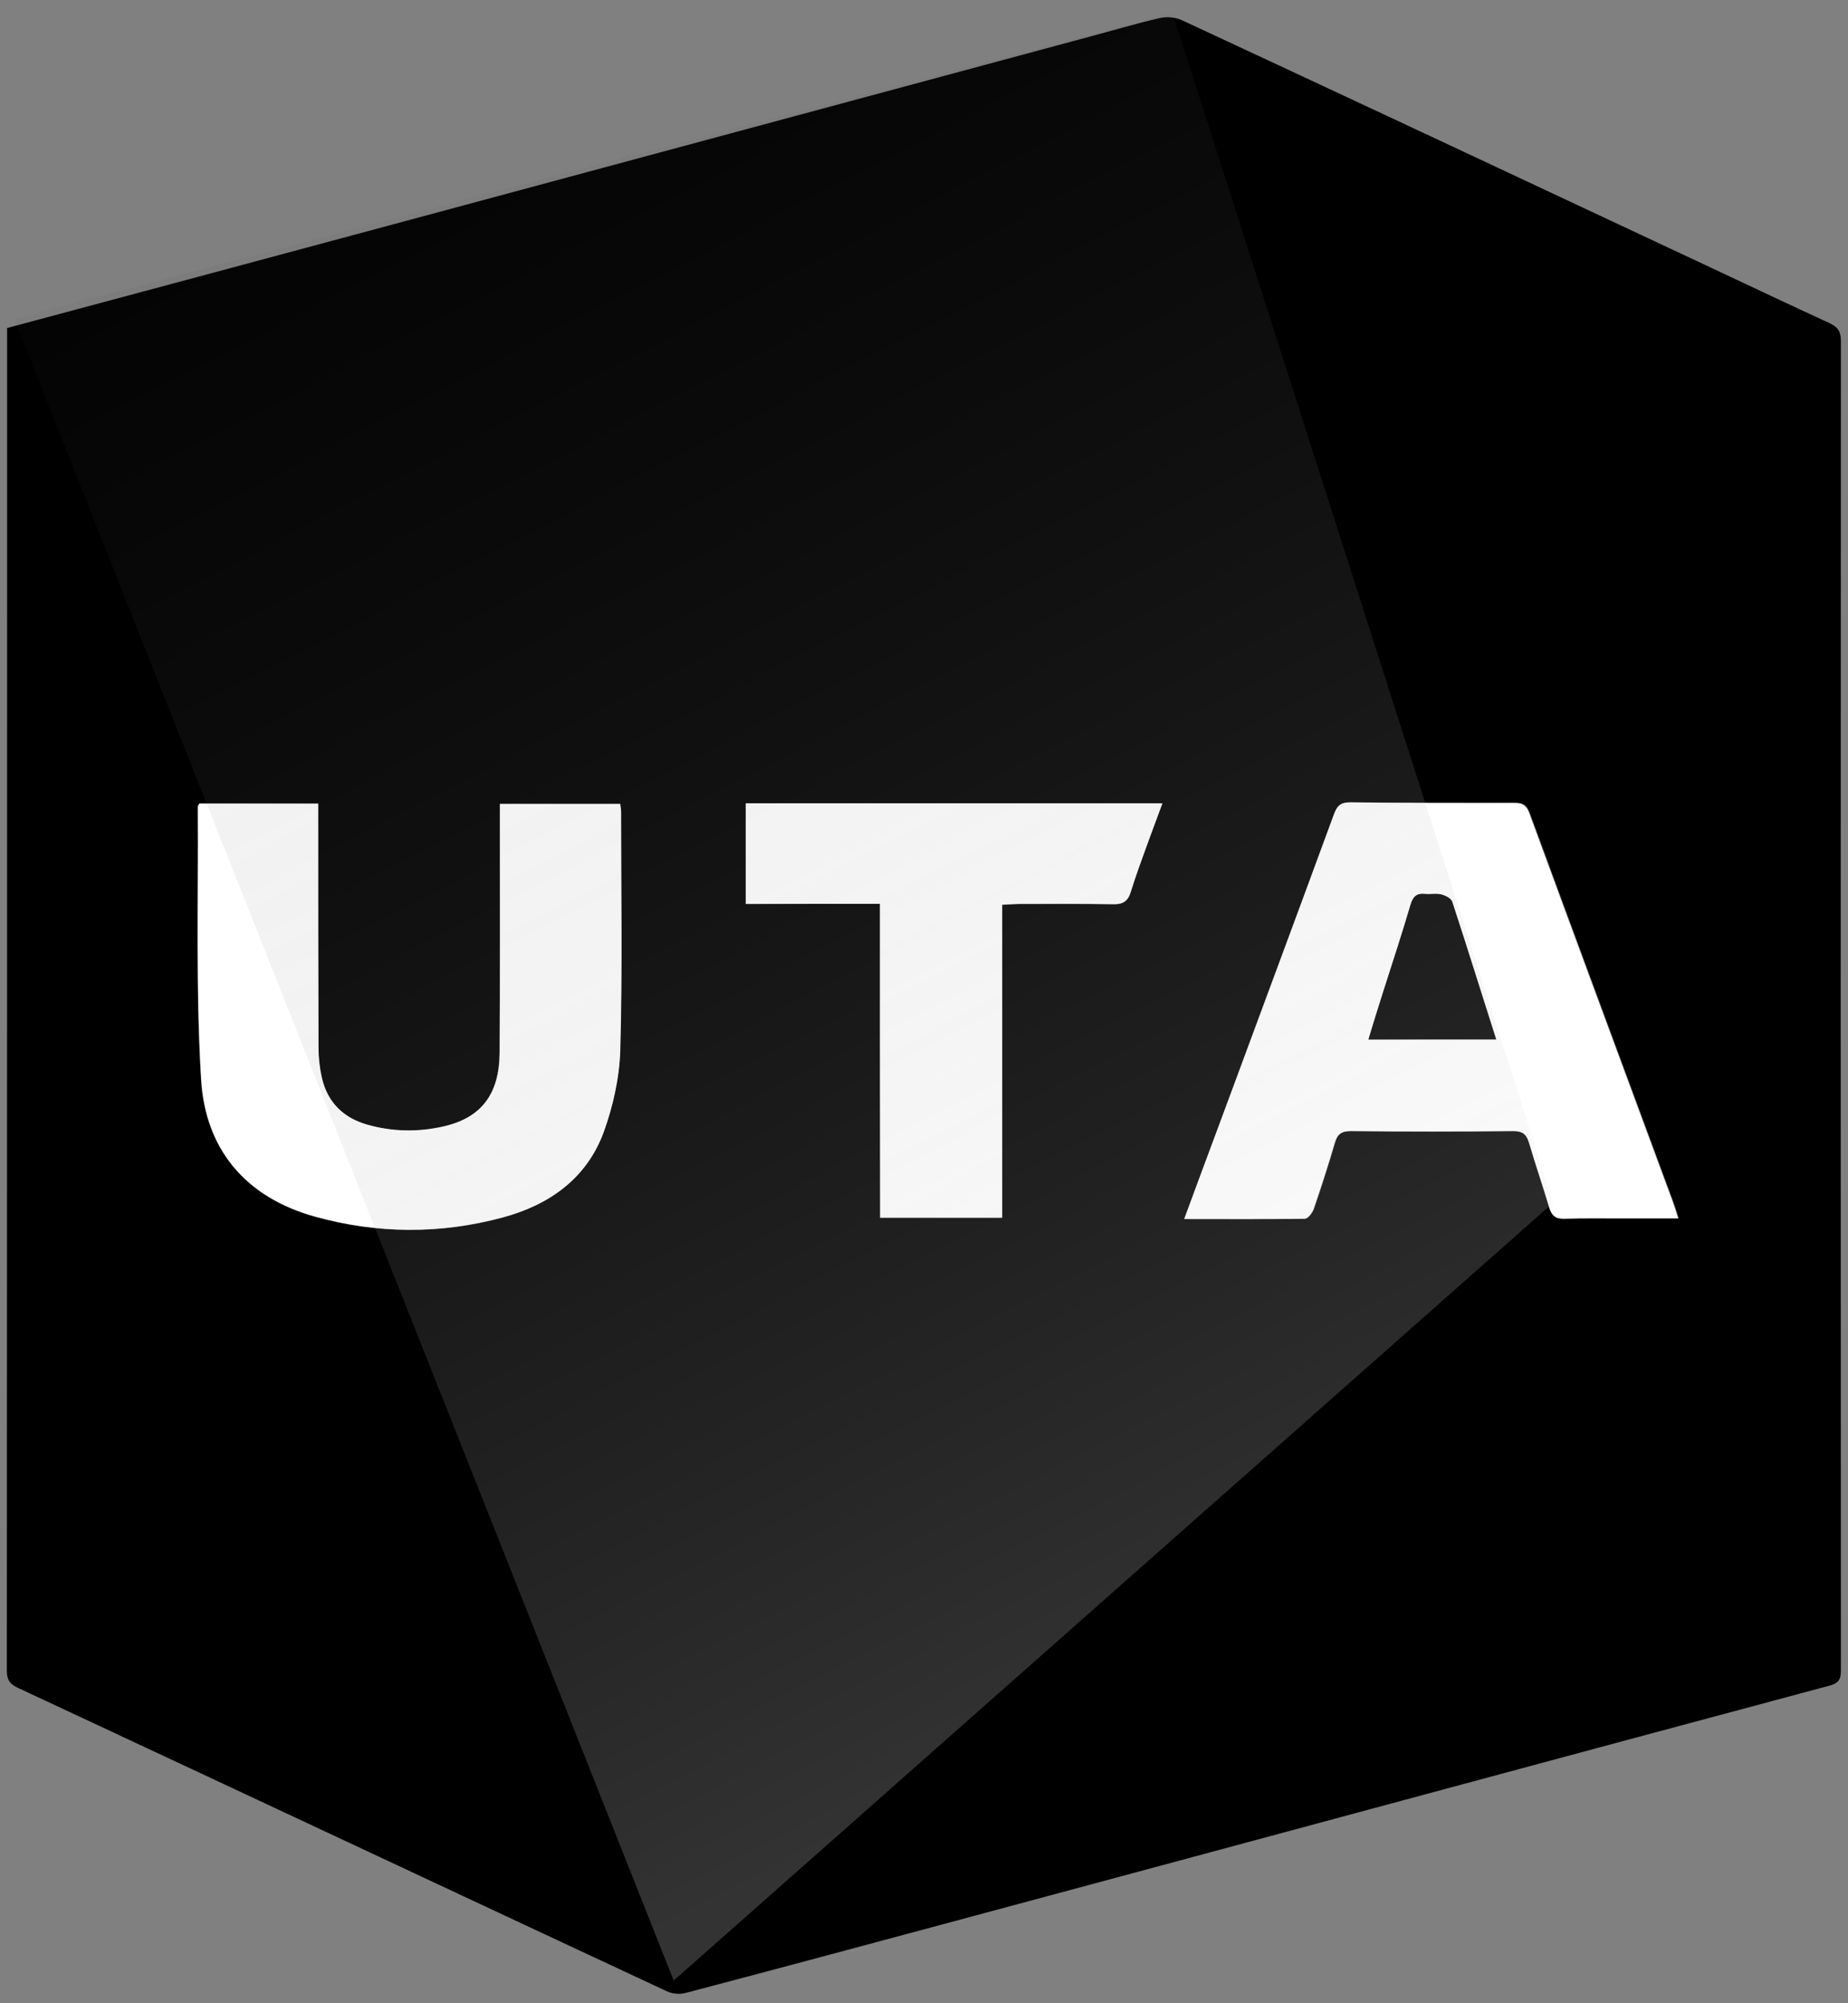 <svg width="84" height="91" viewBox="0 0 84 91" fill="none" xmlns="http://www.w3.org/2000/svg">
<rect x="0" y="0" width="84" height="91" fill="#808080" stroke="none"/>
<g clip-path="url(#clip0_1210_5359)">
<path d="M0.323 14.901C6.218 13.324 12.038 11.759 17.858 10.195C28.458 7.341 39.047 4.488 49.647 1.634C50.673 1.359 51.687 1.058 52.714 0.821C53.026 0.745 53.414 0.783 53.702 0.908C61.725 4.638 69.735 8.392 77.745 12.147C79.535 12.986 81.324 13.837 83.127 14.663C83.515 14.838 83.677 15.026 83.677 15.489C83.665 35.614 83.665 55.739 83.677 75.864C83.677 76.277 83.59 76.465 83.139 76.578C70.185 80.044 57.244 83.549 44.291 87.028C39.91 88.205 35.542 89.381 31.162 90.533C30.886 90.608 30.536 90.57 30.285 90.445C20.461 85.864 10.649 81.259 0.824 76.678C0.448 76.503 0.311 76.315 0.311 75.889C0.323 55.727 0.323 35.551 0.323 15.389C0.323 15.239 0.323 15.101 0.323 14.901ZM53.827 55.376C55.755 55.376 57.545 55.389 59.334 55.351C59.472 55.351 59.672 55.088 59.735 54.901C60.073 53.912 60.386 52.923 60.686 51.922C60.799 51.521 60.974 51.359 61.424 51.371C63.89 51.396 66.343 51.396 68.809 51.371C69.259 51.371 69.422 51.534 69.535 51.934C69.822 52.911 70.16 53.874 70.448 54.863C70.561 55.226 70.749 55.351 71.124 55.351C72 55.326 72.876 55.339 73.752 55.339C74.578 55.339 75.404 55.339 76.305 55.339C76.205 55.038 76.143 54.813 76.068 54.613C73.89 48.718 71.7 42.823 69.535 36.928C69.409 36.578 69.234 36.453 68.859 36.465C66.381 36.478 63.89 36.478 61.412 36.44C60.986 36.44 60.811 36.565 60.661 36.966C58.946 41.634 57.219 46.302 55.48 50.971C54.929 52.398 54.403 53.824 53.827 55.376ZM9.059 36.503C9.021 36.59 8.984 36.628 8.984 36.665C9.021 40.795 8.884 44.926 9.134 49.043C9.334 52.21 11.162 54.4 14.316 55.276C17.144 56.052 19.998 56.077 22.839 55.314C24.954 54.738 26.656 53.536 27.432 51.434C27.858 50.257 28.145 48.968 28.183 47.729C28.283 44.125 28.22 40.508 28.22 36.903C28.22 36.778 28.195 36.665 28.183 36.528C26.343 36.528 24.553 36.528 22.714 36.528C22.714 36.853 22.714 37.116 22.714 37.391C22.714 40.871 22.726 44.362 22.701 47.842C22.689 49.719 21.863 50.795 20.135 51.184C18.984 51.446 17.807 51.421 16.669 51.096C15.58 50.783 14.866 50.07 14.616 48.956C14.516 48.518 14.466 48.055 14.466 47.592C14.453 44.15 14.453 40.708 14.453 37.266C14.453 37.028 14.453 36.778 14.453 36.515C12.613 36.503 10.849 36.503 9.059 36.503ZM39.998 41.058C39.998 45.877 39.998 50.583 39.998 55.326C41.862 55.326 43.677 55.326 45.542 55.326C45.542 50.57 45.542 45.864 45.542 41.108C45.855 41.096 46.118 41.071 46.381 41.071C47.782 41.071 49.172 41.058 50.573 41.083C51.011 41.096 51.262 40.971 51.387 40.533C51.625 39.757 51.913 38.993 52.188 38.23C52.388 37.667 52.601 37.116 52.826 36.503C46.456 36.503 40.198 36.503 33.89 36.503C33.89 38.029 33.89 39.519 33.89 41.071C35.93 41.058 37.92 41.058 39.998 41.058Z" fill="black"/>
<path d="M53.828 55.376C54.403 53.812 54.929 52.397 55.455 50.983C57.182 46.315 58.922 41.646 60.636 36.978C60.786 36.578 60.962 36.44 61.387 36.452C63.865 36.477 66.356 36.477 68.834 36.477C69.209 36.477 69.372 36.59 69.51 36.941C71.675 42.835 73.865 48.73 76.043 54.625C76.118 54.838 76.181 55.051 76.281 55.351C75.38 55.351 74.553 55.351 73.728 55.351C72.851 55.351 71.975 55.339 71.099 55.364C70.724 55.376 70.536 55.238 70.423 54.876C70.135 53.899 69.798 52.935 69.51 51.947C69.397 51.559 69.247 51.384 68.784 51.384C66.318 51.409 63.865 51.409 61.4 51.384C60.962 51.384 60.774 51.534 60.661 51.934C60.373 52.935 60.048 53.924 59.71 54.913C59.647 55.088 59.447 55.364 59.309 55.364C57.545 55.389 55.755 55.376 53.828 55.376ZM68.008 47.216C67.332 45.076 66.681 43.011 66.018 40.971C65.968 40.82 65.705 40.683 65.53 40.645C65.292 40.583 65.029 40.658 64.779 40.62C64.391 40.583 64.241 40.733 64.128 41.108C63.727 42.447 63.289 43.762 62.876 45.088C62.651 45.789 62.438 46.49 62.213 47.228C64.153 47.216 66.018 47.216 68.008 47.216Z" fill="white"/>
<path d="M9.059 36.503C10.849 36.503 12.614 36.503 14.466 36.503C14.466 36.778 14.466 37.016 14.466 37.254C14.466 40.695 14.466 44.137 14.478 47.579C14.478 48.03 14.528 48.493 14.629 48.943C14.879 50.057 15.592 50.77 16.681 51.083C17.82 51.409 18.984 51.434 20.148 51.171C21.875 50.783 22.701 49.707 22.714 47.829C22.739 44.35 22.726 40.858 22.726 37.379C22.726 37.116 22.726 36.841 22.726 36.515C24.566 36.515 26.356 36.515 28.195 36.515C28.208 36.653 28.233 36.766 28.233 36.891C28.233 40.495 28.296 44.112 28.195 47.717C28.158 48.956 27.87 50.245 27.445 51.421C26.669 53.536 24.966 54.738 22.851 55.301C20.023 56.065 17.157 56.052 14.328 55.264C11.162 54.388 9.334 52.21 9.147 49.031C8.896 44.913 9.022 40.783 8.996 36.653C8.984 36.628 9.022 36.59 9.059 36.503Z" fill="white"/>
<path d="M39.998 41.058C37.92 41.058 35.93 41.058 33.902 41.058C33.902 39.506 33.902 38.017 33.902 36.49C40.21 36.49 46.468 36.49 52.839 36.49C52.613 37.103 52.401 37.666 52.2 38.217C51.925 38.981 51.637 39.744 51.399 40.52C51.261 40.958 51.024 41.083 50.586 41.071C49.184 41.046 47.795 41.058 46.393 41.058C46.13 41.058 45.867 41.083 45.554 41.096C45.554 45.852 45.554 50.558 45.554 55.313C43.69 55.313 41.875 55.313 40.01 55.313C39.998 50.583 39.998 45.877 39.998 41.058Z" fill="white"/>
<path d="M68.007 47.216C66.03 47.216 64.153 47.216 62.2 47.216C62.425 46.478 62.638 45.777 62.864 45.076C63.289 43.749 63.727 42.423 64.115 41.096C64.228 40.733 64.378 40.57 64.766 40.608C65.016 40.633 65.279 40.57 65.517 40.633C65.705 40.683 65.955 40.808 66.005 40.958C66.681 43.011 67.319 45.076 68.007 47.216Z" fill="black"/>
<path opacity="0.2" d="M0.648 14.488L30.623 89.97L70.598 54.638L53.289 0.57L0.648 14.488Z" fill="url(#paint0_linear_1210_5359)"/>
</g>
<defs>
<linearGradient id="paint0_linear_1210_5359" x1="56.888" y1="74.065" x2="6.55" y2="-23.013" gradientUnits="userSpaceOnUse">
<stop stop-color="white"/>
<stop offset="0.994" stop-opacity="0"/>
</linearGradient>
<clipPath id="clip0_1210_5359">
<rect width="83.379" height="90" fill="white" transform="translate(0.311 0.57)"/>
</clipPath>
</defs>
</svg>
